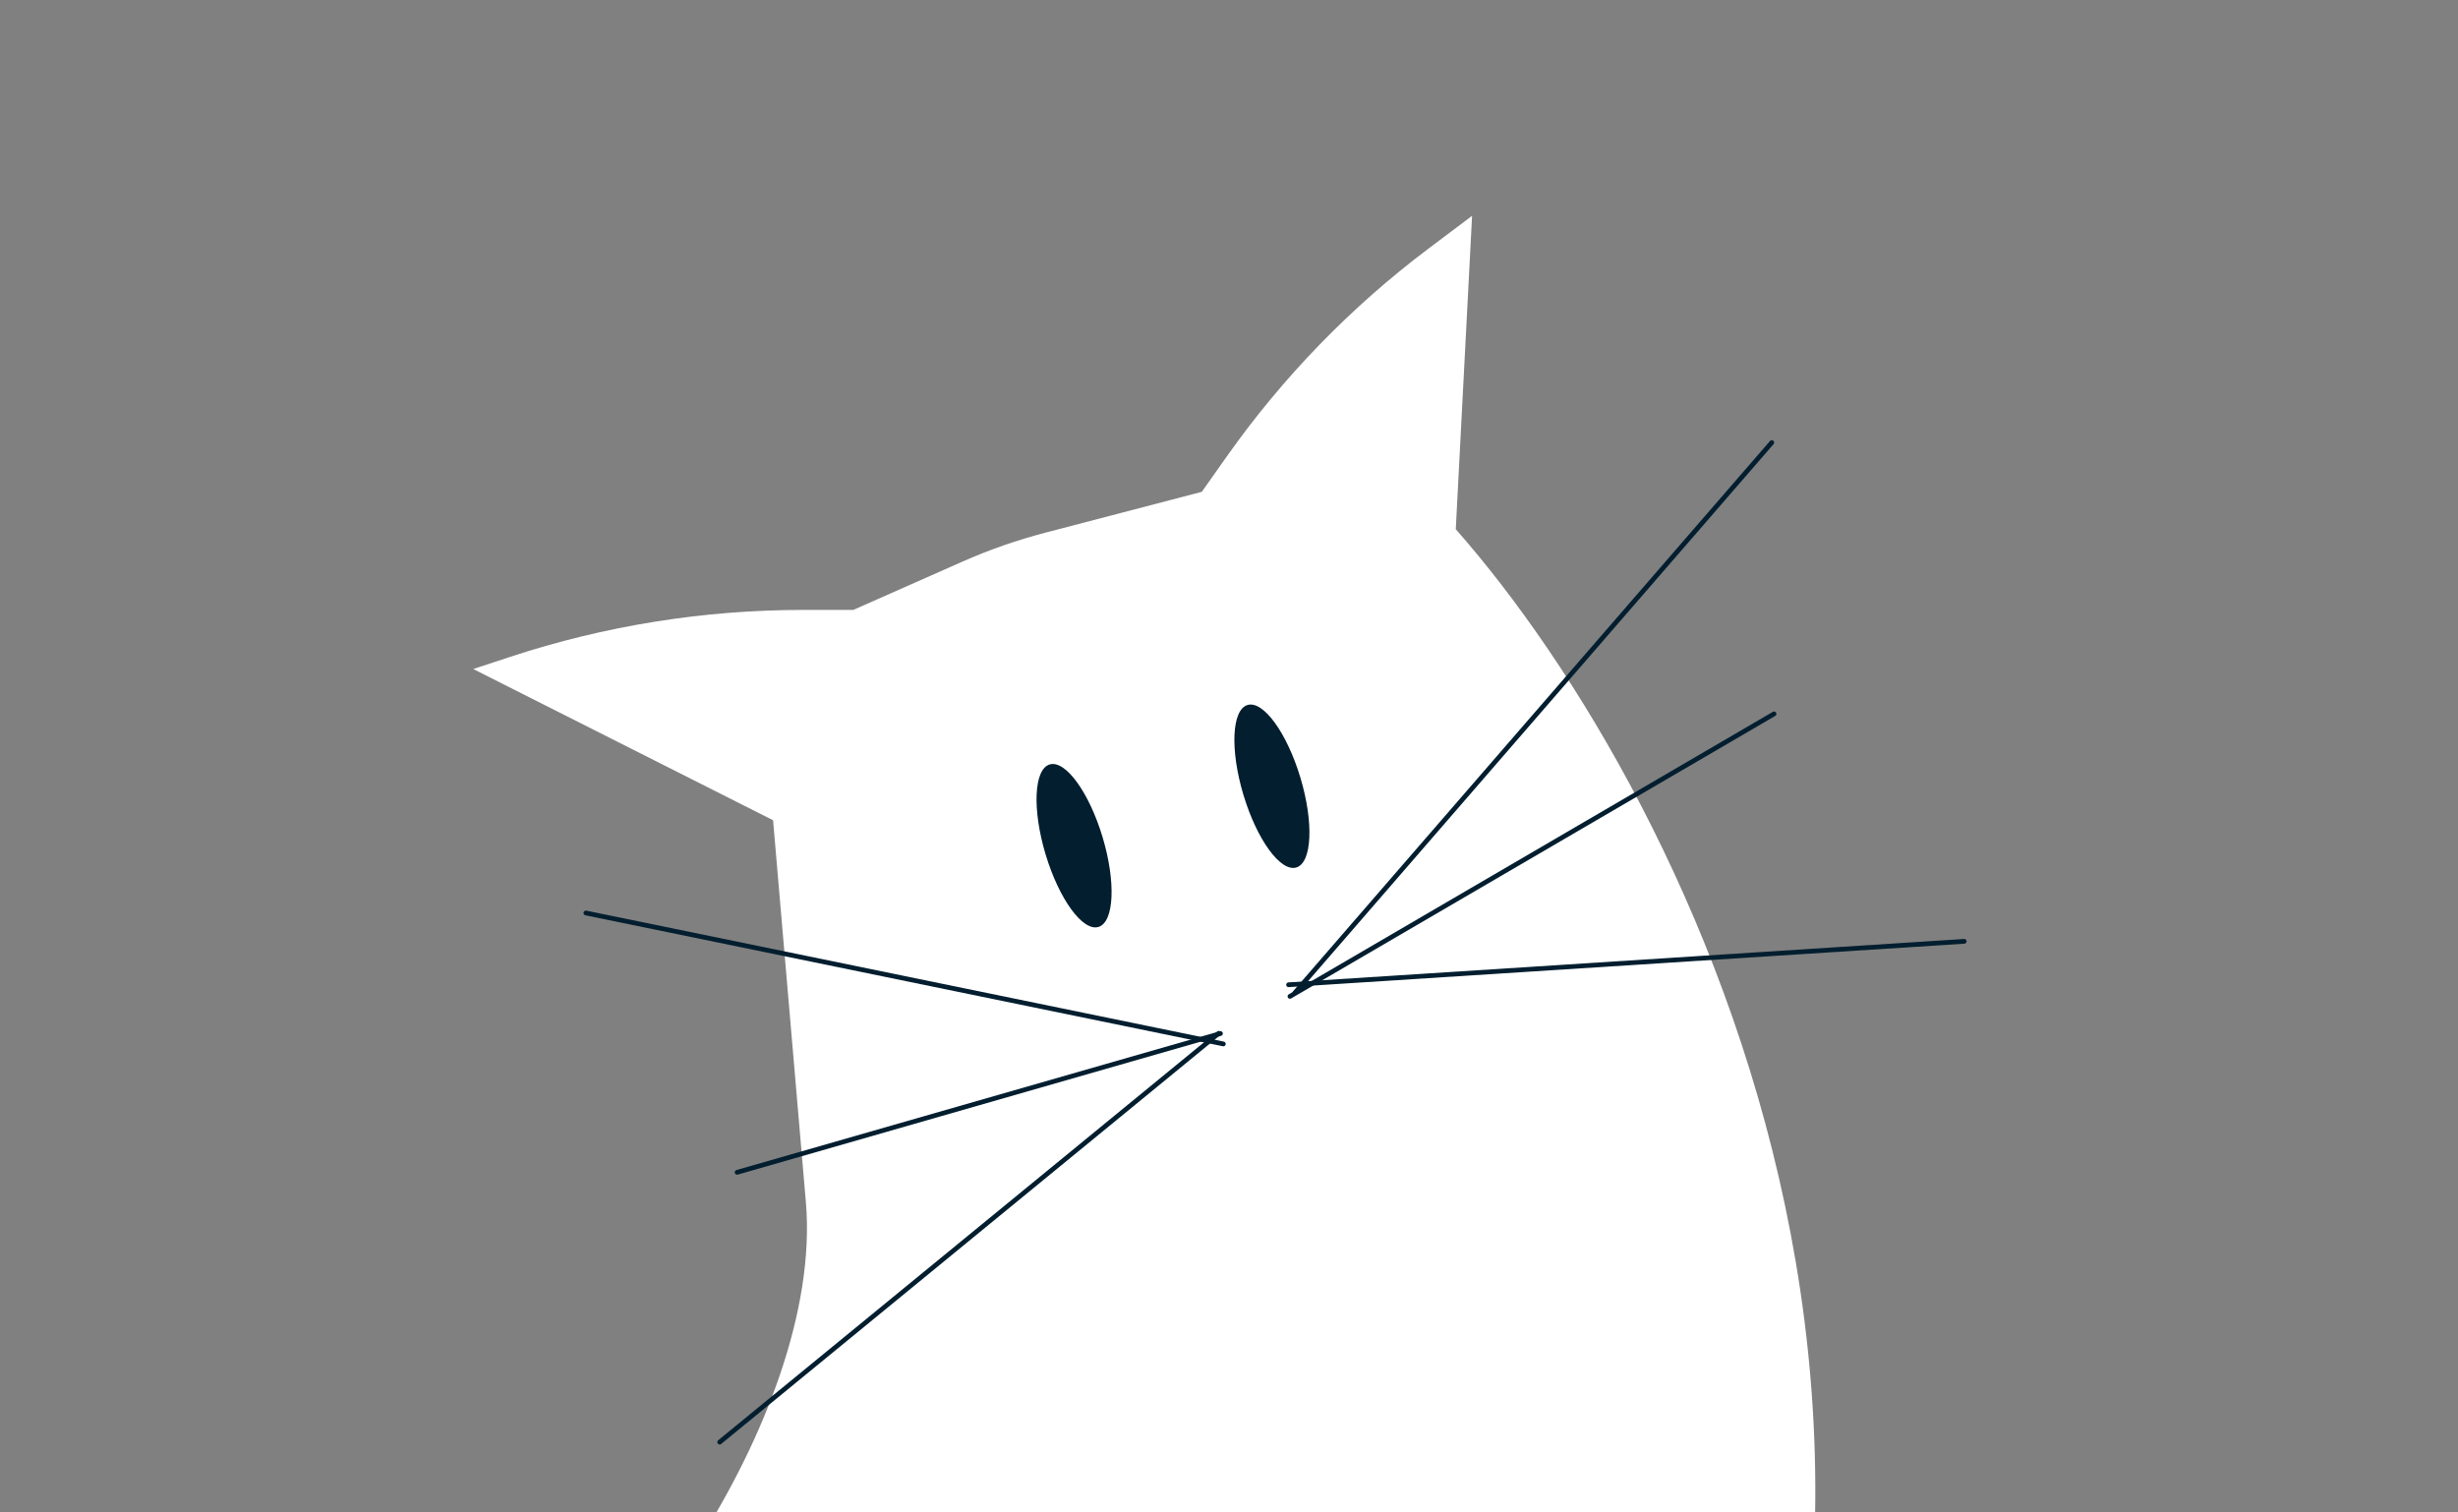 <?xml version="1.0" encoding="UTF-8"?> <svg xmlns="http://www.w3.org/2000/svg" width="260" height="160" viewBox="0 0 260 160" fill="none"><rect x="0" y="0" width="260" height="160" fill="#808080" stroke="none"/><g clip-path="url(#clip0_3562_438201)"><path d="M81.774 86.772L50.057 70.774L53.981 69.483C63.966 66.197 74.411 64.523 84.922 64.523L90.257 64.523L101.766 59.429C104.617 58.167 107.566 57.137 110.584 56.349L127.123 52.029L129.775 48.275C135.703 39.885 142.901 32.469 151.11 26.293L155.713 22.831L153.987 55.986C178.912 84.242 216.857 159.313 169.233 233.553L52.573 184.089C63.53 181.654 87.213 150.117 85.243 127.168L81.774 86.772Z" fill="white"></path><path d="M131.524 84.081C132.95 88.828 135.455 92.27 137.121 91.769C138.786 91.269 138.98 87.017 137.554 82.27C136.128 77.523 133.623 74.081 131.958 74.581C130.293 75.082 130.098 79.334 131.524 84.081Z" fill="#021E2F"></path><path d="M110.596 90.371C112.022 95.118 114.527 98.559 116.192 98.059C117.857 97.559 118.053 93.306 116.627 88.559C115.201 83.812 112.695 80.37 111.029 80.871C109.364 81.371 109.17 85.624 110.596 90.371Z" fill="#021E2F"></path><path d="M129.402 110.436L61.973 96.583" stroke="#021E2F" stroke-width="0.5" stroke-miterlimit="10" stroke-linecap="round"></path><path d="M128.916 109.309L76.125 152.56" stroke="#021E2F" stroke-width="0.5" stroke-miterlimit="10" stroke-linecap="round"></path><path d="M129.099 109.334L77.969 124.018" stroke="#021E2F" stroke-width="0.5" stroke-miterlimit="10" stroke-linecap="round"></path><path d="M136.956 105.039L187.414 46.817" stroke="#021E2F" stroke-width="0.5" stroke-miterlimit="10" stroke-linecap="round"></path><path d="M136.303 104.176L207.767 99.582" stroke="#021E2F" stroke-width="0.5" stroke-miterlimit="10" stroke-linecap="round"></path><path d="M136.447 105.405L187.651 75.52" stroke="#021E2F" stroke-width="0.5" stroke-miterlimit="10" stroke-linecap="round"></path></g><defs><clipPath id="clip0_3562_438201"><rect width="160" height="260" fill="white" transform="matrix(1.19249e-08 -1 -1 -1.19249e-08 260 160)"></rect></clipPath></defs></svg> 